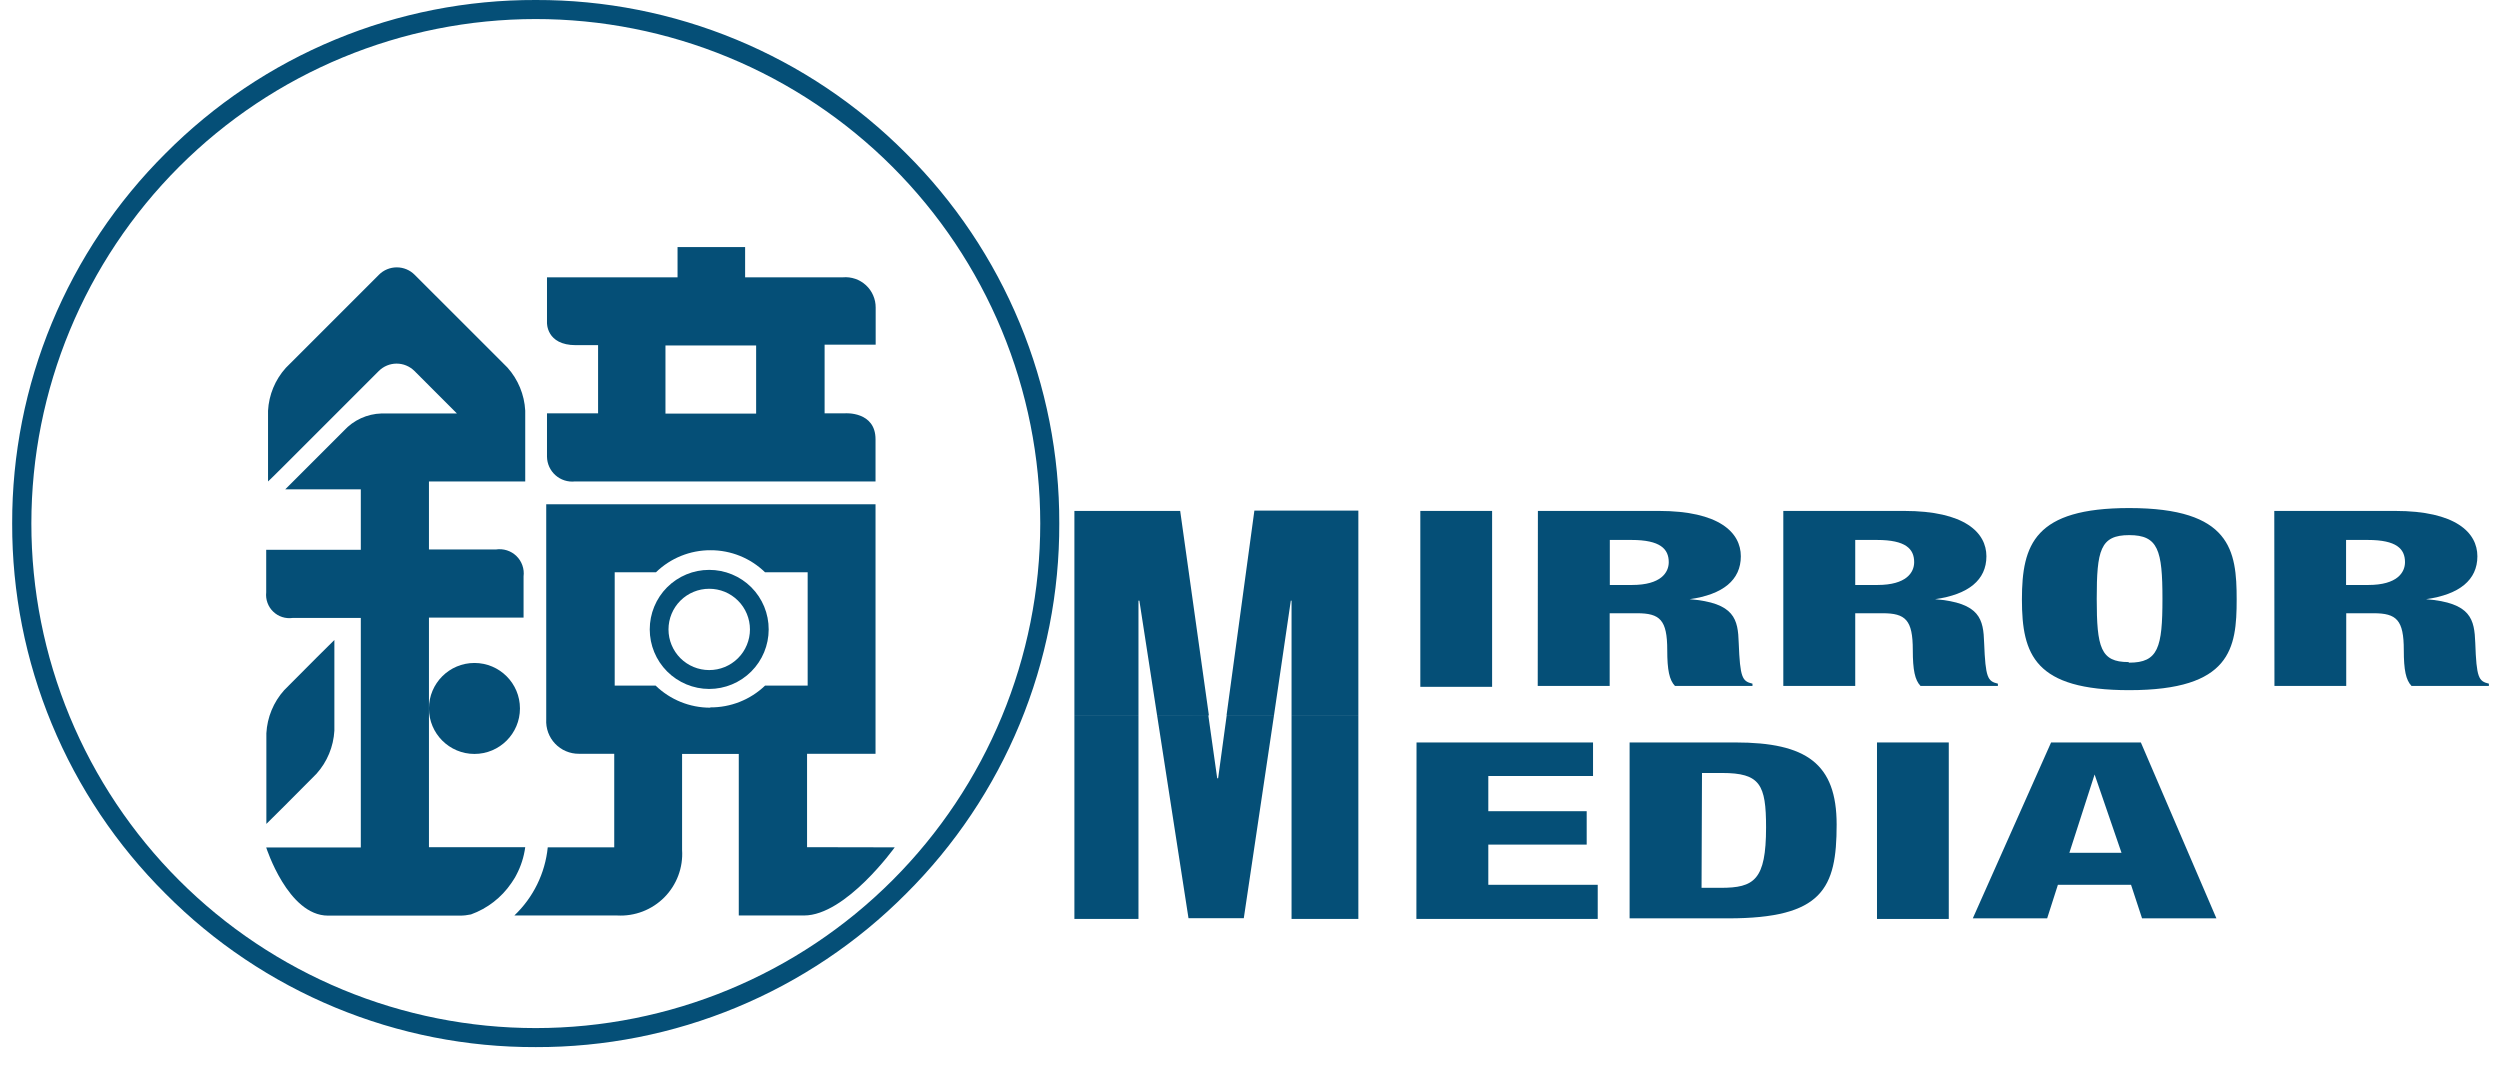 <svg width="108" height="46" viewBox="0 0 108 46" fill="none" xmlns="http://www.w3.org/2000/svg">
<g clip-path="url(#clip0_183_68)">
<path d="M23.121 0.823C25.984 0.82 28.821 1.382 31.467 2.476C34.114 3.57 36.519 5.174 38.545 7.198C40.571 9.222 42.178 11.625 43.276 14.27C44.373 16.915 44.938 19.751 44.939 22.614C44.939 28.394 42.643 33.938 38.556 38.026C34.47 42.113 28.927 44.411 23.147 44.413C20.285 44.413 17.45 43.849 14.806 42.753C12.162 41.657 9.759 40.052 7.736 38.028C5.712 36.003 4.107 33.6 3.012 30.956C1.917 28.311 1.354 25.477 1.355 22.614C1.355 16.835 3.651 11.292 7.738 7.205C11.825 3.118 17.367 0.823 23.147 0.823H23.121ZM23.147 -8.36449e-06C20.175 -0.009 17.231 0.571 14.485 1.709C11.739 2.846 9.247 4.518 7.152 6.626C5.046 8.721 3.376 11.213 2.238 13.957C1.101 16.701 0.519 19.644 0.526 22.614C0.518 25.586 1.1 28.53 2.237 31.275C3.374 34.021 5.045 36.513 7.152 38.609C9.247 40.717 11.739 42.389 14.485 43.526C17.231 44.664 20.175 45.245 23.147 45.235C26.119 45.243 29.062 44.662 31.808 43.524C34.553 42.387 37.046 40.716 39.141 38.609C41.248 36.513 42.917 34.02 44.054 31.275C45.19 28.529 45.77 25.586 45.761 22.614C45.77 19.644 45.189 16.702 44.053 13.957C42.916 11.213 41.247 8.721 39.141 6.626C37.046 4.519 34.553 2.848 31.808 1.711C29.062 0.574 26.119 -0.008 23.147 -8.36449e-06Z" fill="#054F77"/>
<path d="M24.831 20.799H37.823V18.978C37.823 17.764 36.517 17.855 36.517 17.855H35.623V14.891H37.829V13.285C37.83 13.104 37.793 12.925 37.72 12.759C37.648 12.592 37.542 12.443 37.408 12.32C37.275 12.198 37.118 12.104 36.946 12.045C36.775 11.987 36.593 11.964 36.413 11.98H32.189V10.674H29.27V11.98H23.63V13.938C23.63 13.938 23.591 14.911 24.877 14.911H25.837V17.855H23.63V19.729C23.632 19.88 23.665 20.029 23.728 20.167C23.791 20.305 23.882 20.428 23.995 20.529C24.108 20.63 24.241 20.706 24.384 20.752C24.529 20.799 24.681 20.815 24.831 20.799ZM28.748 14.924H32.665V17.868H28.748V14.924Z" fill="#054F77"/>
<path d="M34.865 36.598V32.563H37.823V21.785H23.597V31.075C23.586 31.267 23.614 31.459 23.679 31.64C23.745 31.82 23.847 31.986 23.979 32.125C24.112 32.265 24.271 32.376 24.448 32.451C24.625 32.526 24.815 32.565 25.008 32.563H26.535V36.605H23.663C23.55 37.727 23.038 38.772 22.22 39.549H26.659C27.036 39.57 27.412 39.511 27.764 39.376C28.116 39.24 28.435 39.032 28.701 38.764C28.966 38.496 29.171 38.175 29.303 37.822C29.435 37.469 29.491 37.092 29.466 36.715V32.57H31.915V39.549H34.735C36.543 39.549 38.652 36.605 38.652 36.605L34.865 36.598ZM30.681 30.572C29.801 30.573 28.956 30.231 28.324 29.619H26.555V24.723H28.337C28.968 24.109 29.814 23.767 30.694 23.77C31.574 23.767 32.42 24.109 33.05 24.723H34.891V29.619H33.05C32.413 30.229 31.563 30.566 30.681 30.559V30.572Z" fill="#054F77"/>
<path d="M30.635 24.619C30.297 24.619 29.963 24.685 29.652 24.814C29.34 24.944 29.057 25.133 28.818 25.372C28.58 25.611 28.391 25.895 28.263 26.207C28.134 26.519 28.069 26.853 28.069 27.191C28.069 27.872 28.339 28.525 28.82 29.007C29.301 29.489 29.954 29.761 30.635 29.763C31.317 29.763 31.971 29.492 32.454 29.009C32.936 28.527 33.207 27.873 33.207 27.191C33.208 26.853 33.142 26.518 33.013 26.205C32.884 25.893 32.695 25.609 32.456 25.37C32.217 25.131 31.933 24.942 31.62 24.813C31.308 24.684 30.973 24.618 30.635 24.619ZM30.635 28.947C30.169 28.947 29.723 28.762 29.393 28.433C29.064 28.103 28.879 27.657 28.879 27.191C28.879 26.725 29.064 26.278 29.393 25.949C29.723 25.62 30.169 25.435 30.635 25.435C30.866 25.434 31.095 25.479 31.309 25.566C31.523 25.654 31.717 25.784 31.881 25.947C32.045 26.11 32.175 26.304 32.263 26.517C32.352 26.731 32.398 26.96 32.398 27.191C32.398 27.422 32.352 27.651 32.263 27.864C32.175 28.078 32.045 28.272 31.881 28.435C31.717 28.598 31.523 28.727 31.309 28.815C31.095 28.903 30.866 28.948 30.635 28.947Z" fill="#054F77"/>
<path d="M22.305 37.799C22.504 37.425 22.634 37.018 22.69 36.598H18.531V26.681H22.618V24.899C22.638 24.739 22.621 24.576 22.567 24.424C22.514 24.271 22.426 24.134 22.31 24.021C22.194 23.908 22.054 23.824 21.9 23.775C21.746 23.726 21.583 23.713 21.423 23.737H18.531V20.799H22.69V17.738C22.653 17.048 22.381 16.391 21.92 15.877L17.911 11.869C17.707 11.664 17.43 11.55 17.141 11.55C16.852 11.55 16.575 11.664 16.37 11.869L12.349 15.89C11.887 16.402 11.616 17.056 11.579 17.744V19.703C11.579 20.297 11.579 20.793 11.579 20.799C11.579 20.806 11.931 20.46 12.355 20.036L16.364 16.027C16.568 15.823 16.846 15.708 17.134 15.708C17.423 15.708 17.7 15.823 17.905 16.027L19.739 17.862H16.475C16.169 17.871 15.868 17.942 15.59 18.07C15.312 18.198 15.062 18.38 14.856 18.606L12.323 21.139H15.587V23.75H11.5V25.591C11.484 25.744 11.502 25.898 11.555 26.042C11.607 26.186 11.691 26.316 11.802 26.422C11.912 26.529 12.045 26.609 12.191 26.656C12.336 26.703 12.491 26.716 12.643 26.695H15.587V36.611H11.5C11.5 36.611 12.44 39.555 14.17 39.555H19.87C20.03 39.555 20.19 39.537 20.346 39.503C21.055 39.247 21.665 38.774 22.089 38.152L22.128 38.093L22.246 37.91C22.269 37.875 22.288 37.838 22.305 37.799Z" fill="#054F77"/>
<path d="M20.496 32.57C21.582 32.57 22.462 31.69 22.462 30.605C22.462 29.52 21.582 28.64 20.496 28.64C19.411 28.64 18.531 29.52 18.531 30.605C18.531 31.69 19.411 32.57 20.496 32.57Z" fill="#054F77"/>
<path d="M13.674 33.425C14.135 32.911 14.406 32.254 14.445 31.565V27.648L13.668 28.418L12.277 29.815C11.816 30.329 11.544 30.986 11.507 31.676V35.593L12.284 34.822L13.674 33.425Z" fill="#054F77"/>
<path d="M61.358 22.072H64.459V29.671H61.358V22.072Z" fill="#054F77"/>
<path d="M66.437 22.072H71.659C74.271 22.072 75.204 23.006 75.204 24.031C75.204 25.056 74.434 25.683 72.991 25.885C74.95 26.042 75.08 26.76 75.113 27.778C75.171 29.28 75.263 29.43 75.707 29.534V29.632H72.358C72.116 29.378 72.025 28.947 72.025 28.085C72.025 26.779 71.712 26.492 70.719 26.492H69.538V29.632H66.43L66.437 22.072ZM69.544 25.271H70.504C71.757 25.271 72.09 24.729 72.09 24.285C72.09 23.711 71.718 23.326 70.484 23.326H69.544V25.271Z" fill="#054F77"/>
<path d="M77.039 22.072H82.261C84.873 22.072 85.813 23.006 85.813 24.031C85.813 25.056 85.036 25.683 83.593 25.885C85.552 26.042 85.682 26.76 85.715 27.778C85.774 29.28 85.865 29.43 86.309 29.534V29.632H82.966C82.725 29.378 82.633 28.947 82.633 28.085C82.633 26.779 82.32 26.492 81.328 26.492H80.146V29.632H77.039V22.072ZM80.146 25.271H81.106C82.359 25.271 82.692 24.729 82.692 24.285C82.692 23.711 82.327 23.326 81.086 23.326H80.146V25.271Z" fill="#054F77"/>
<path d="M91.982 29.815C87.902 29.815 87.347 28.287 87.347 25.898C87.347 23.509 87.902 21.948 91.982 21.948C96.382 21.948 96.624 23.789 96.624 25.898C96.624 28.007 96.382 29.815 91.982 29.815ZM91.982 28.627C93.236 28.627 93.418 27.974 93.418 25.872C93.418 23.77 93.236 23.117 91.982 23.117C90.729 23.117 90.579 23.77 90.579 25.872C90.579 27.974 90.748 28.601 91.943 28.601L91.982 28.627Z" fill="#054F77"/>
<path d="M98.249 22.072H103.472C106.083 22.072 107.023 23.006 107.023 24.031C107.023 25.056 106.246 25.683 104.804 25.885C106.762 26.042 106.893 26.76 106.932 27.778C106.984 29.28 107.076 29.43 107.52 29.534V29.632H104.177C103.935 29.378 103.844 28.947 103.844 28.085C103.844 26.779 103.531 26.492 102.538 26.492H101.357V29.632H98.256L98.249 22.072ZM101.35 25.271H102.31C103.563 25.271 103.896 24.729 103.896 24.285C103.896 23.711 103.531 23.326 102.29 23.326H101.35V25.271Z" fill="#054F77"/>
<path d="M49.985 30.892L49.221 25.95H49.182V30.892H46.414V22.072H50.984L52.224 30.905L49.985 30.892ZM55.795 30.892V25.95H55.763L55.038 30.892H52.988L54.189 22.059H58.681V30.892H55.795Z" fill="#054F77"/>
<path d="M61.194 32.074H68.819V33.523H64.295V35.044H68.545V36.487H64.295V38.224H69.022V39.699H61.188L61.194 32.074Z" fill="#054F77"/>
<path d="M70.399 32.074H74.969C78.037 32.074 79.343 32.988 79.343 35.625C79.343 38.38 78.736 39.673 74.656 39.673H70.399V32.074ZM73.507 38.354H74.336C75.779 38.354 76.294 38.021 76.294 35.743C76.294 33.895 76.04 33.393 74.395 33.393H73.526L73.507 38.354Z" fill="#054F77"/>
<path d="M81.086 32.074H84.187V39.699H81.086V32.074Z" fill="#054F77"/>
<path d="M88.607 32.074H92.485L95.749 39.673H92.537L92.061 38.224H88.901L88.437 39.673H85.225L88.607 32.074ZM90.487 33.458L89.397 36.84H91.649L90.487 33.458Z" fill="#054F77"/>
<path d="M46.414 30.892H49.182V39.699H46.414V30.892ZM51.343 39.666L49.985 30.892H52.198L52.583 33.621H52.623L52.995 30.892H55.038L53.732 39.666H51.343ZM55.795 30.892H58.681V39.699H55.795V30.892Z" fill="#054F77"/>
</g>
<defs>
<clipPath id="clip0_183_68">
<rect width="107" height="45.235" fill="white" transform="translate(0.5)"/>
</clipPath>
</defs>
</svg>
